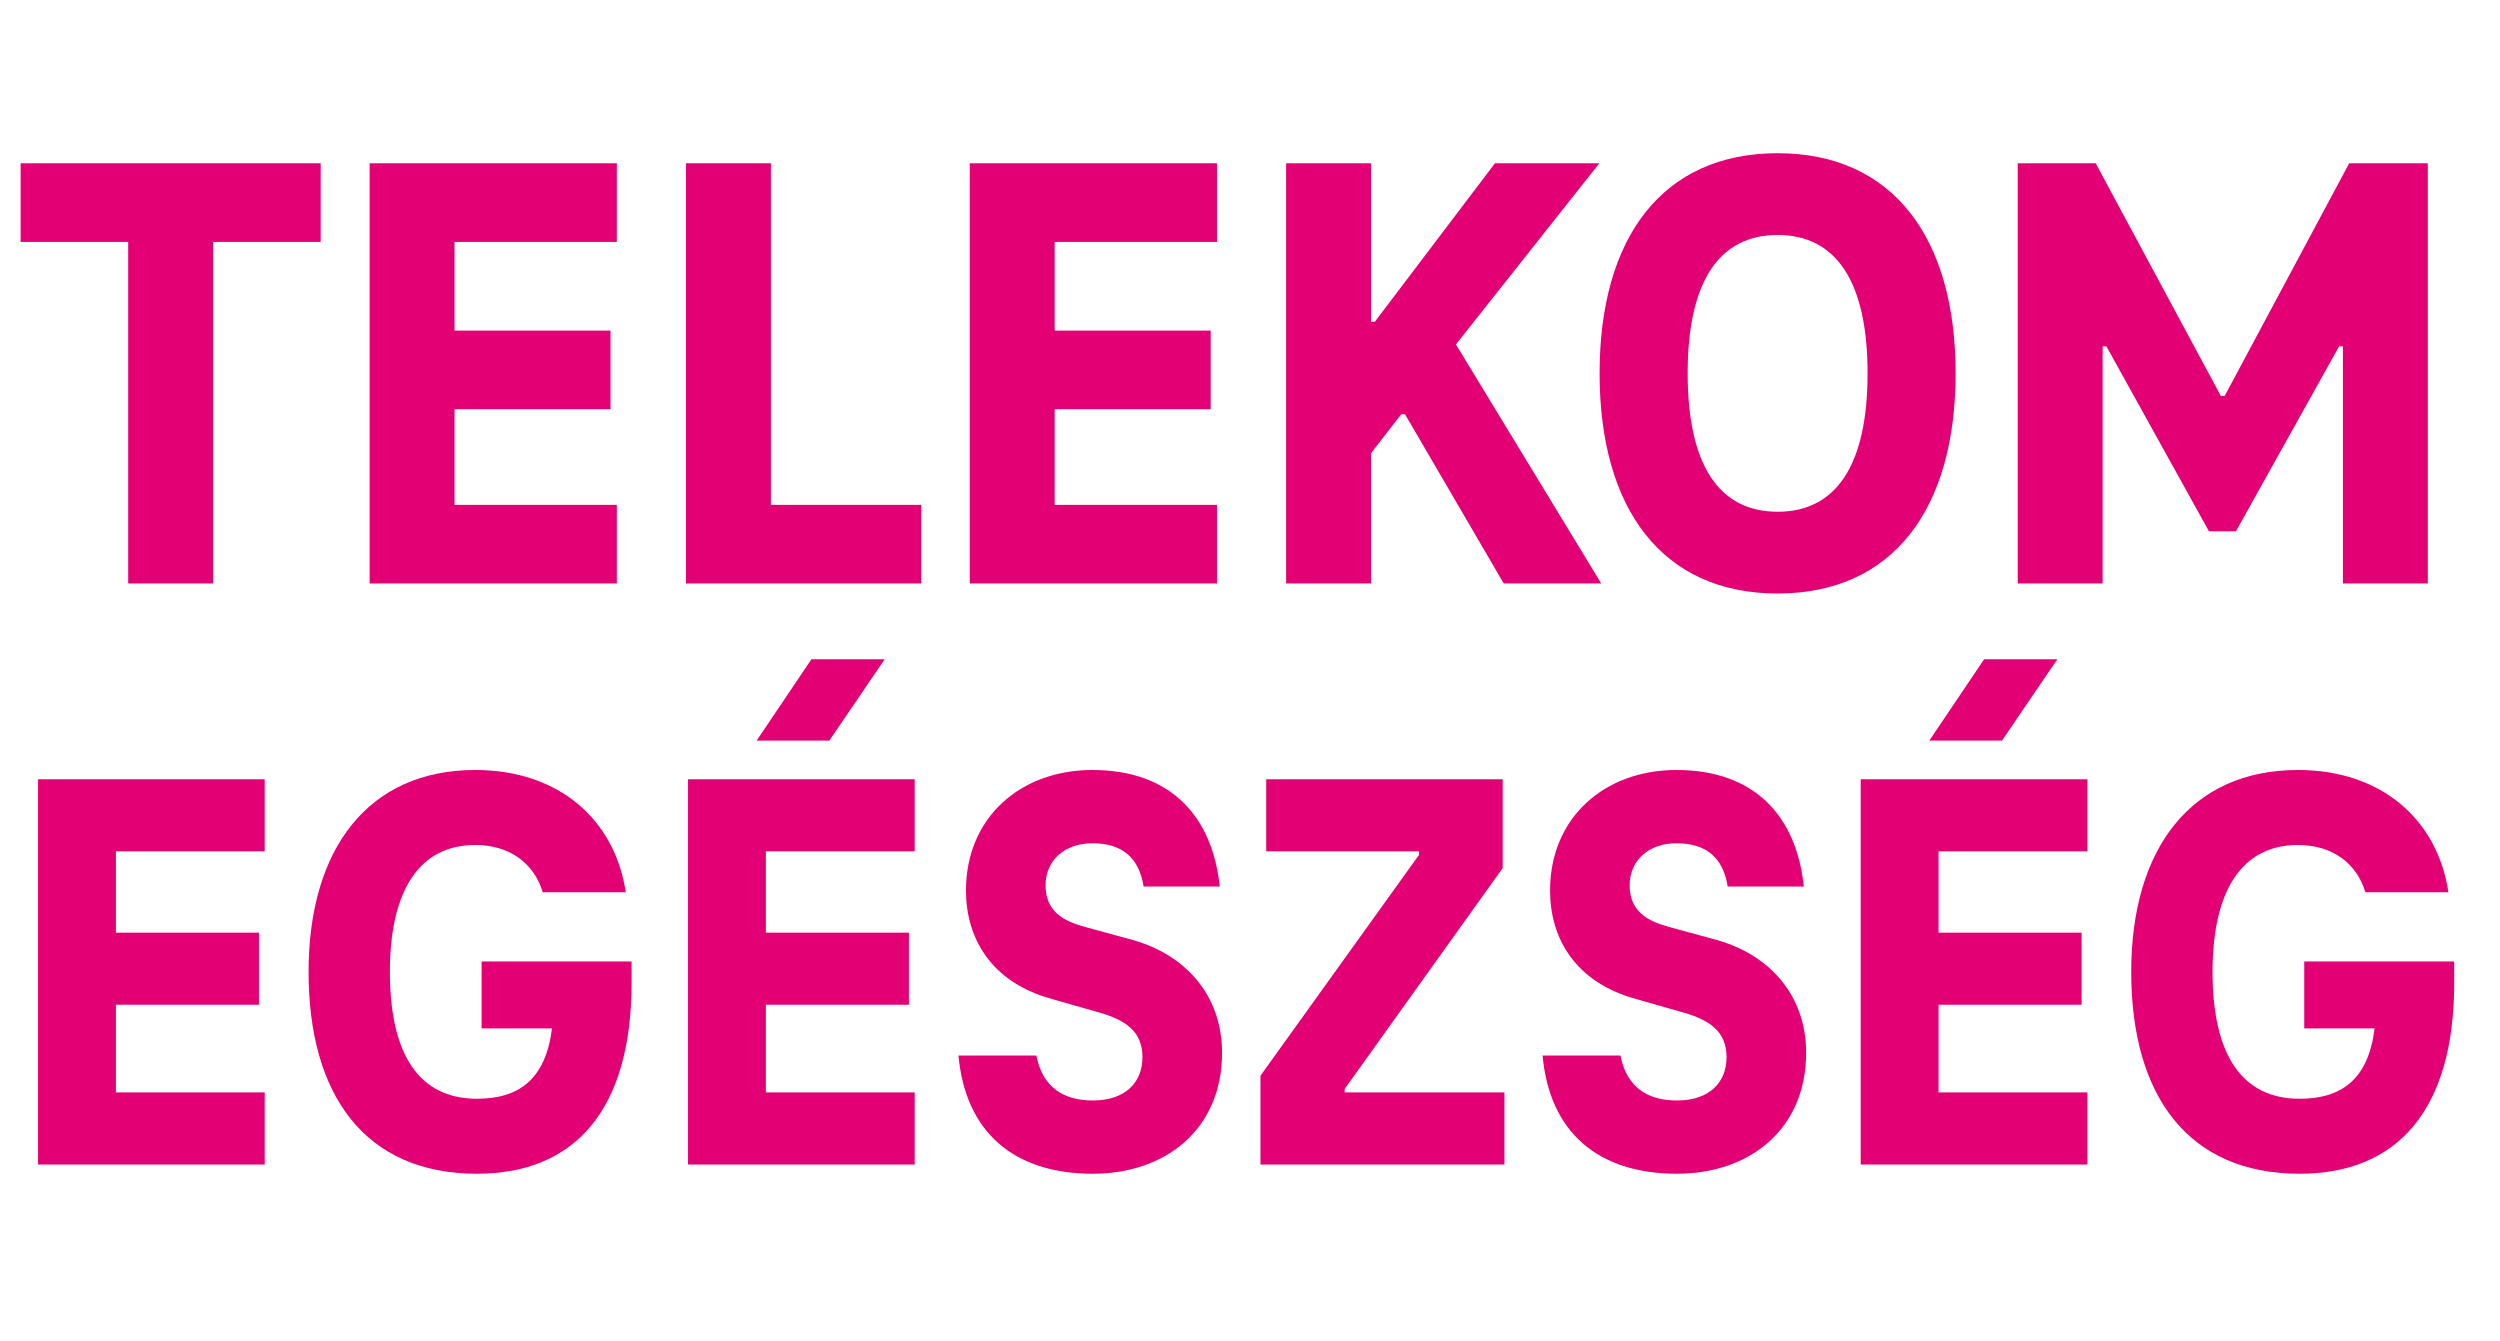 <svg width="123" height="66" viewBox="0 0 123 66" fill="none" xmlns="http://www.w3.org/2000/svg">
<path d="M6.307 11.902H1.015V8.033H15.777V11.902H10.485V28.706H6.307V11.902ZM18.186 8.033H30.348V11.902H22.363V16.265H30.038V20.134H22.363V24.838H30.348V28.706H18.186V8.033ZM45.324 28.706H33.75V8.033H37.928V24.838H45.324V28.706ZM47.712 8.033H59.875V11.902H51.89V16.265H59.565V20.134H51.89V24.838H59.875V28.706H47.712V8.033ZM73.984 28.706L69.126 20.381H68.94L67.454 22.3V28.706H63.277V8.033H67.454V15.832H67.64L73.551 8.033H78.688L71.632 16.946L78.781 28.706H73.984ZM87.458 29.201C81.795 29.201 78.7 25.054 78.7 18.37C78.7 11.685 81.795 7.538 87.458 7.538C93.122 7.538 96.216 11.685 96.216 18.37C96.216 25.054 93.122 29.201 87.458 29.201ZM87.458 25.178C90.337 25.178 91.884 22.888 91.884 18.37C91.884 13.851 90.337 11.561 87.458 11.561C84.58 11.561 83.033 13.851 83.033 18.37C83.033 22.888 84.58 25.178 87.458 25.178ZM109.452 19.484L115.58 8.033H119.448V28.706H115.271V17.039H115.085L110.01 26.137H108.679L103.634 17.039H103.449V28.706H99.271V8.033H103.108L109.267 19.484H109.452Z" fill="#E20074"/>
<path d="M1.872 38.339H13.024V41.886H5.703V45.887H12.74V49.434H5.703V53.747H13.024V57.294H1.872V38.339ZM23.695 50.597V47.305H31.073V48.355C31.073 54.627 28.264 57.748 23.468 57.748C17.963 57.748 15.182 53.889 15.182 47.816C15.182 41.744 18.133 37.884 23.383 37.884C27.498 37.884 30.25 40.325 30.789 43.9H26.703C26.277 42.481 25.086 41.573 23.383 41.573C20.687 41.573 19.183 43.73 19.183 47.816C19.183 51.902 20.631 54.059 23.468 54.059C25.511 54.059 26.845 53.123 27.157 50.597H23.695ZM40.803 36.437H37.227L39.923 32.436H43.527L40.803 36.437ZM33.851 38.339H45.003V41.886H37.681V45.887H44.719V49.434H37.681V53.747H45.003V57.294H33.851V38.339ZM53.769 57.748C49.853 57.748 47.498 55.676 47.157 51.931H50.988C51.3 53.52 52.35 54.144 53.769 54.144C55.386 54.144 56.209 53.236 56.209 52.016C56.209 50.767 55.415 50.171 53.939 49.774L51.754 49.15C48.746 48.327 47.526 46.142 47.526 43.815C47.526 40.211 50.222 37.884 53.741 37.884C57.571 37.884 59.643 40.126 60.012 43.617H56.266C56.039 42.198 55.216 41.488 53.741 41.488C52.435 41.488 51.442 42.283 51.442 43.56C51.442 44.837 52.322 45.319 53.372 45.603L55.557 46.199C58.394 46.937 60.125 49.036 60.125 51.789C60.125 55.591 57.316 57.748 53.769 57.748ZM66.157 53.577V53.747H74.018V57.294H62.015V52.924L69.818 42.056V41.886H62.298V38.339H73.933V42.708L66.157 53.577ZM82.506 57.748C78.59 57.748 76.234 55.676 75.894 51.931H79.725C80.037 53.52 81.087 54.144 82.506 54.144C84.123 54.144 84.946 53.236 84.946 52.016C84.946 50.767 84.151 50.171 82.676 49.774L80.491 49.15C77.483 48.327 76.263 46.142 76.263 43.815C76.263 40.211 78.959 37.884 82.477 37.884C86.308 37.884 88.38 40.126 88.749 43.617H85.003C84.776 42.198 83.953 41.488 82.477 41.488C81.172 41.488 80.179 42.283 80.179 43.56C80.179 44.837 81.058 45.319 82.108 45.603L84.293 46.199C87.131 46.937 88.862 49.036 88.862 51.789C88.862 55.591 86.053 57.748 82.506 57.748ZM98.498 36.437H94.923L97.618 32.436H101.222L98.498 36.437ZM91.546 38.339H102.698V41.886H95.377V45.887H102.414V49.434H95.377V53.747H102.698V57.294H91.546V38.339ZM113.369 50.597V47.305H120.747V48.355C120.747 54.627 117.938 57.748 113.142 57.748C107.637 57.748 104.856 53.889 104.856 47.816C104.856 41.744 107.808 37.884 113.057 37.884C117.172 37.884 119.924 40.325 120.463 43.9H116.377C115.952 42.481 114.76 41.573 113.057 41.573C110.361 41.573 108.857 43.73 108.857 47.816C108.857 51.902 110.305 54.059 113.142 54.059C115.185 54.059 116.519 53.123 116.831 50.597H113.369Z" fill="#E20074"/>
</svg>
